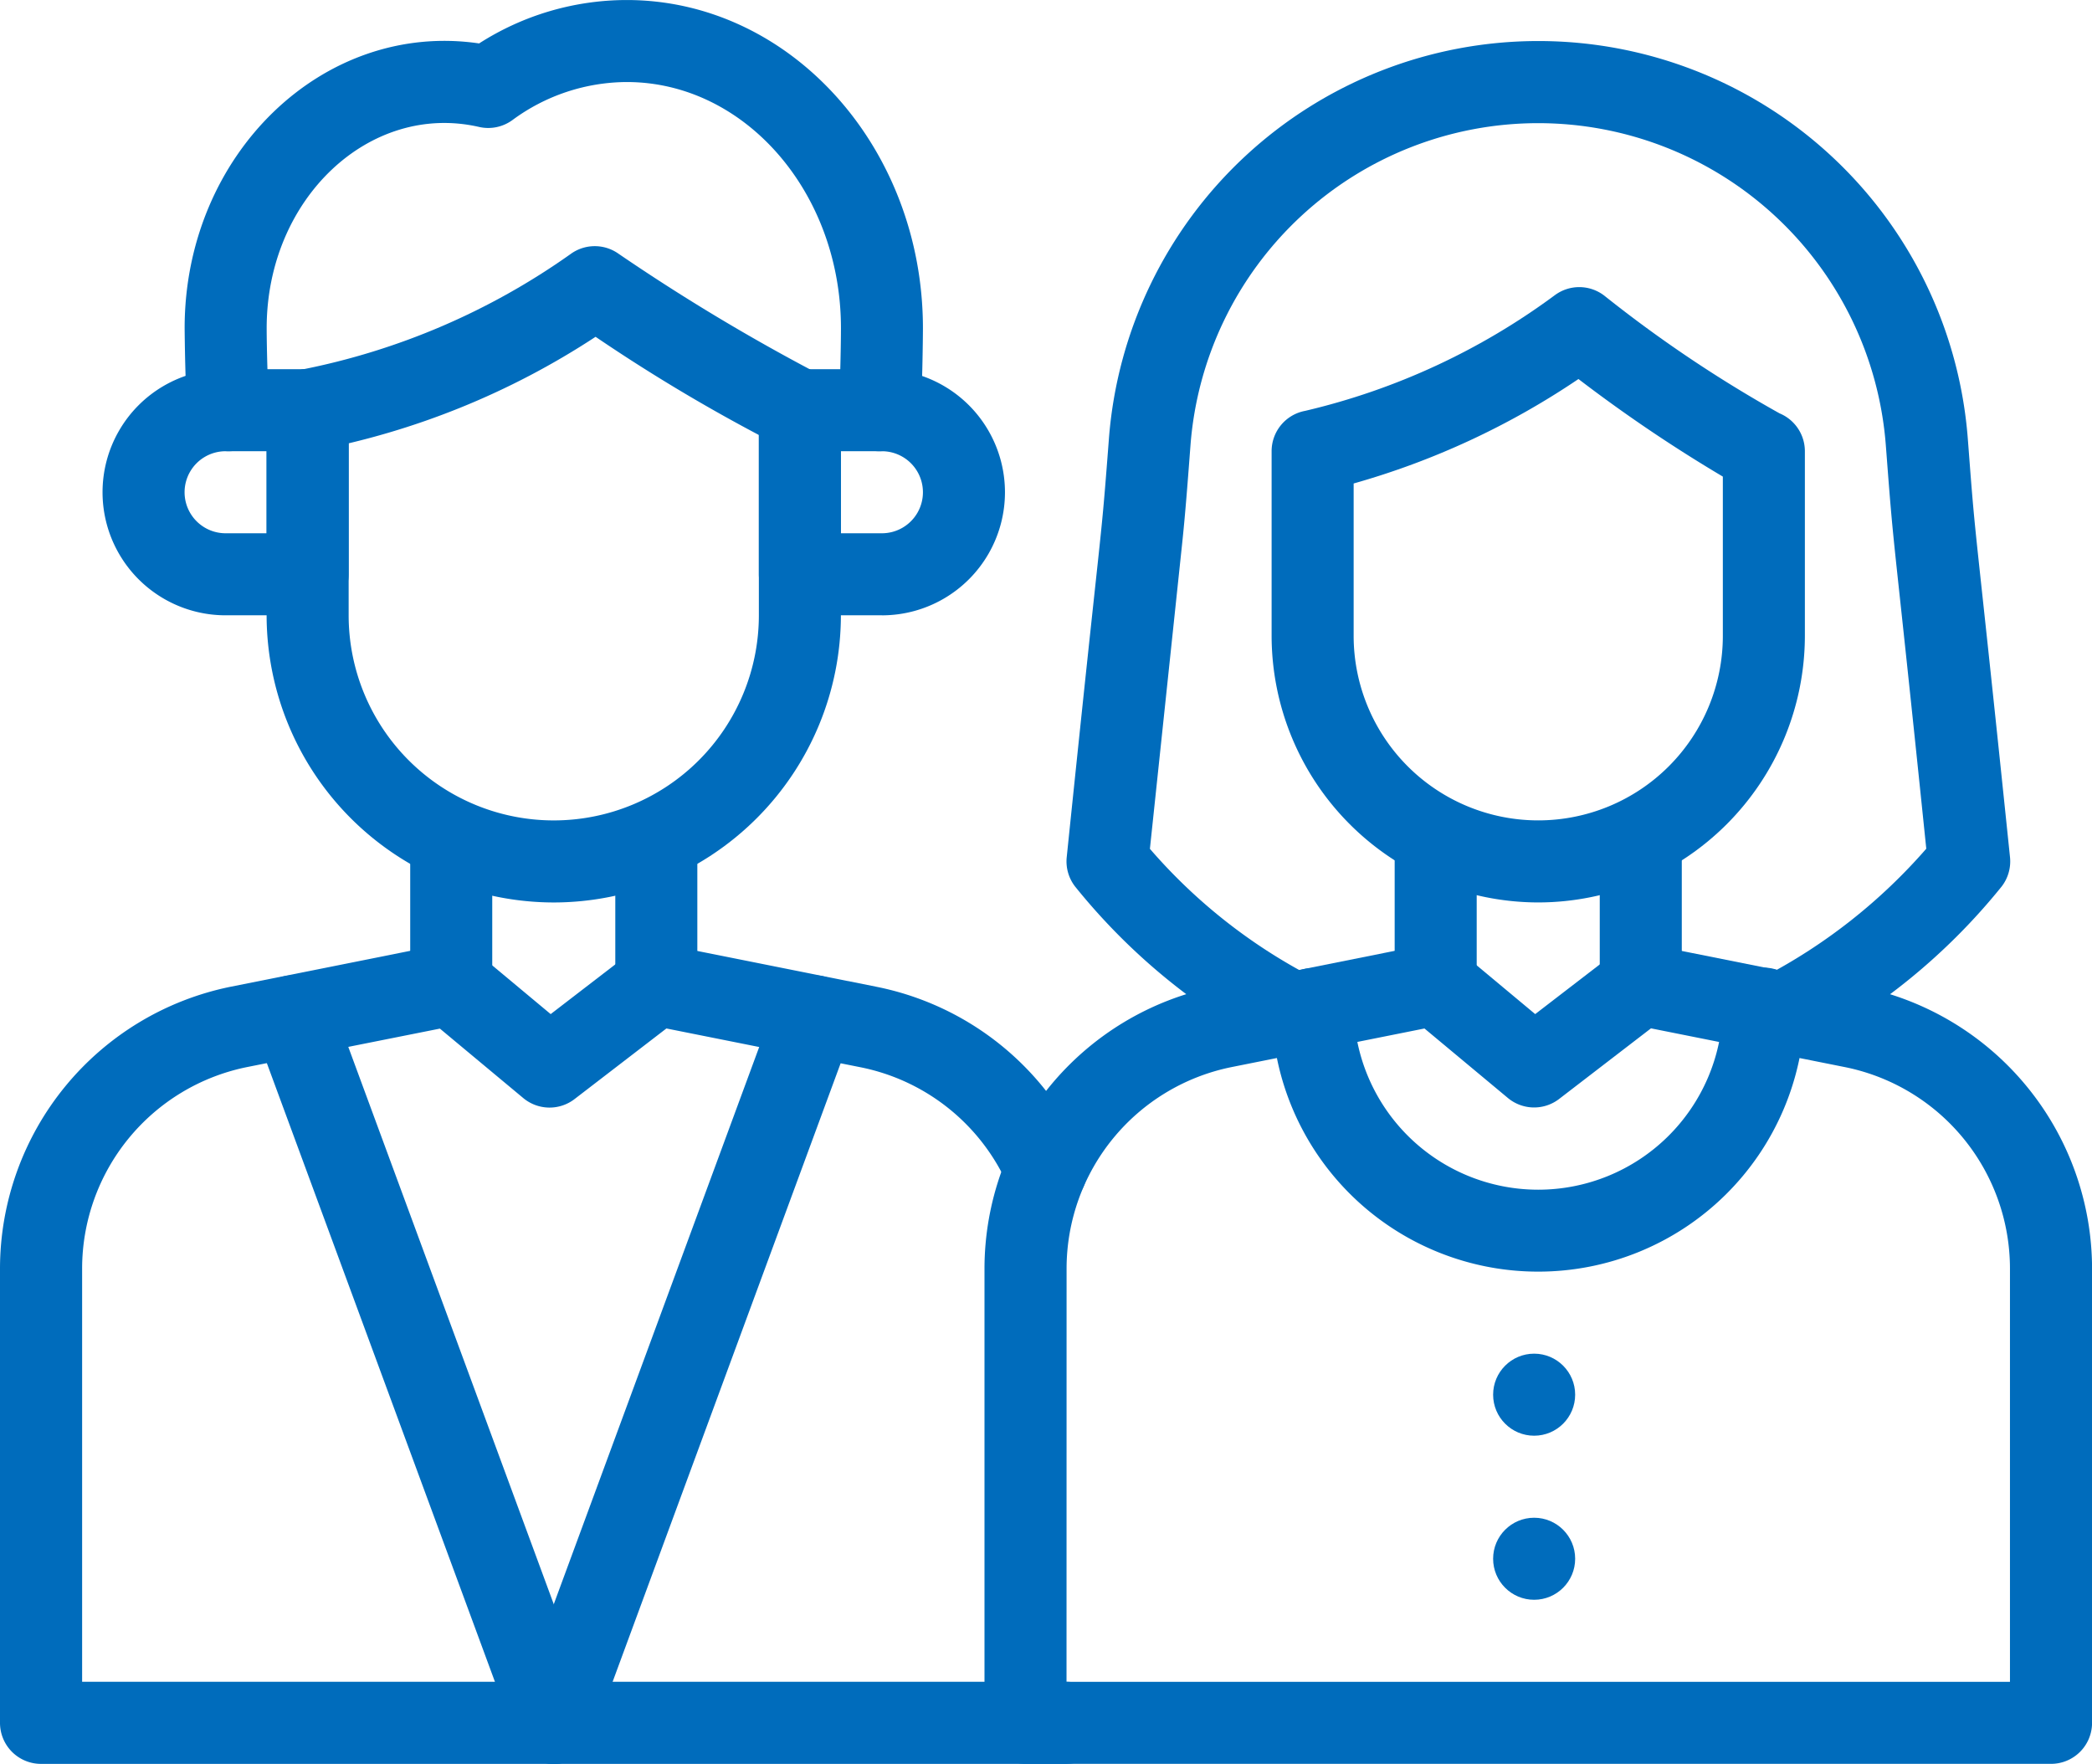 <svg id="_x32_4_x2C__Friends_x2C__hug_x2C__trust_x2C__salution_x2C__friendship_x2C__realtionship" xmlns="http://www.w3.org/2000/svg" width="71.097" height="59.945" viewBox="0 0 71.097 59.945">
  <g id="グループ_3" data-name="グループ 3" transform="translate(0 0)">
    <g id="グループ_2" data-name="グループ 2">
      <g id="XMLID_557_" transform="translate(33.458 32.063)">
        <path id="パス_10" data-name="パス 10" d="M277.246,298.879H242.394A1.394,1.394,0,0,1,241,297.485V282.037a9.785,9.785,0,0,1,7.845-9.569l7.217-1.443a1.392,1.392,0,0,1,1.166.3l2.488,2.074,2.74-2.108a1.394,1.394,0,0,1,1.123-.262l7.217,1.443a9.784,9.784,0,0,1,7.845,9.569v15.448A1.394,1.394,0,0,1,277.246,298.879Zm-33.458-2.788h32.063V282.037a6.989,6.989,0,0,0-5.6-6.835l-6.6-1.319-3.122,2.4a1.394,1.394,0,0,1-1.742-.034l-2.834-2.361-6.563,1.313a6.989,6.989,0,0,0-5.6,6.835Z" transform="translate(-241 -270.998)" fill="#006cbc"/>
      </g>
      <g id="XMLID_556_" transform="translate(3.485 12.547)">
        <path id="パス_11" data-name="パス 11" d="M32.97,139.363H30.182a4.182,4.182,0,0,1,0-8.364H32.97a1.394,1.394,0,0,1,1.394,1.394v5.576A1.394,1.394,0,0,1,32.97,139.363Zm-2.788-5.576a1.394,1.394,0,1,0,0,2.788h1.394v-2.788Z" transform="translate(-26 -130.999)" fill="#006cbc"/>
      </g>
      <g id="XMLID_555_" transform="translate(25.79 12.547)">
        <path id="パス_12" data-name="パス 12" d="M190.182,139.363h-2.788A1.394,1.394,0,0,1,186,137.969v-5.576A1.394,1.394,0,0,1,187.394,131h2.788a4.182,4.182,0,0,1,0,8.364Zm-1.394-2.788h1.394a1.394,1.394,0,1,0,0-2.788h-1.394Z" transform="translate(-186 -130.999)" fill="#006cbc"/>
      </g>
      <g id="XMLID_554_" transform="translate(6.273)">
        <path id="パス_13" data-name="パス 13" d="M69.429,56.322a1.394,1.394,0,0,1-1.2-1.563c.041-.313.078-1.962.078-2.608,0-4.612-3.266-8.364-7.28-8.364a6.579,6.579,0,0,0-3.887,1.294,1.393,1.393,0,0,1-1.132.232c-3.713-.851-7.218,2.432-7.218,6.838,0,.62.042,2.273.087,2.581a1.394,1.394,0,0,1-2.757.415c-.1-.666-.118-2.974-.118-3,0-5.894,4.707-10.452,10.008-9.672A9.3,9.3,0,0,1,61.025,41c5.552,0,10.068,5,10.068,11.153,0,.261-.021,2.359-.1,2.969A1.394,1.394,0,0,1,69.429,56.322Z" transform="translate(-46 -40.999)" fill="#006cbc"/>
      </g>
      <g id="XMLID_553_" transform="translate(9.061 12.547)">
        <path id="パス_14" data-name="パス 14" d="M75.758,149.122A9.77,9.77,0,0,1,66,139.363v-6.97a1.394,1.394,0,0,1,2.788,0v6.97a6.97,6.97,0,0,0,13.941,0v-6.97a1.394,1.394,0,0,1,2.788,0v6.97A9.77,9.77,0,0,1,75.758,149.122Z" transform="translate(-66 -130.999)" fill="#006cbc"/>
      </g>
      <g id="XMLID_548_" transform="translate(9.061 8.364)">
        <path id="パス_15" data-name="パス 15" d="M83.587,107.863a58.456,58.456,0,0,1-6.409-3.782,26.414,26.414,0,0,1-9.566,3.871,1.394,1.394,0,0,1-.44-2.753,23.734,23.734,0,0,0,9.149-3.925,1.394,1.394,0,0,1,1.6-.041,67.961,67.961,0,0,0,6.732,4.055,1.394,1.394,0,1,1-1.069,2.575Z" transform="translate(-65.998 -100.999)" fill="#006cbc"/>
      </g>
      <g id="XMLID_547_" transform="translate(20.911 27.24)">
        <path id="パス_16" data-name="パス 16" d="M152.394,244.011A1.394,1.394,0,0,1,151,242.617v-4.823a1.394,1.394,0,1,1,2.788,0v4.823A1.394,1.394,0,0,1,152.394,244.011Z" transform="translate(-151 -236.399)" fill="#006cbc"/>
      </g>
      <g id="XMLID_543_" transform="translate(13.941 27.24)">
        <path id="パス_17" data-name="パス 17" d="M102.394,244.011A1.394,1.394,0,0,1,101,242.617v-4.823a1.394,1.394,0,0,1,2.788,0v4.823A1.394,1.394,0,0,1,102.394,244.011Z" transform="translate(-101 -236.399)" fill="#006cbc"/>
      </g>
      <g id="XMLID_542_" transform="translate(0 32.063)">
        <path id="パス_18" data-name="パス 18" d="M37.246,298.88H2.394A1.394,1.394,0,0,1,1,297.485V282.038a9.785,9.785,0,0,1,7.844-9.57l7.217-1.443a1.394,1.394,0,0,1,1.166.3l2.488,2.074,2.74-2.108a1.4,1.4,0,0,1,1.123-.262l7.217,1.443a9.767,9.767,0,0,1,7.031,5.669,1.394,1.394,0,0,1-2.556,1.115,6.977,6.977,0,0,0-5.022-4.05l-6.6-1.319-3.122,2.4a1.394,1.394,0,0,1-1.742-.034l-2.834-2.361L9.391,275.2a6.99,6.99,0,0,0-5.6,6.836v14.054H37.246a1.394,1.394,0,1,1,0,2.788Z" transform="translate(-1 -270.998)" fill="#006cbc"/>
      </g>
      <g id="XMLID_541_" transform="translate(8.57 33.138)">
        <path id="パス_19" data-name="パス 19" d="M71.419,304.6l-8.855-24.018a1.394,1.394,0,0,1,2.616-.964l8.855,24.018a1.394,1.394,0,1,1-2.616.964Z" transform="translate(-62.477 -278.707)" fill="#006cbc"/>
      </g>
      <g id="XMLID_540_" transform="translate(17.425 33.138)">
        <path id="パス_20" data-name="パス 20" d="M126.909,305.427a1.394,1.394,0,0,1-.826-1.79l8.855-24.018a1.394,1.394,0,0,1,2.616.964L128.7,304.6a1.394,1.394,0,0,1-1.79.826Z" transform="translate(-125.997 -278.706)" fill="#006cbc"/>
      </g>
      <g id="XMLID_539_" transform="translate(43.216 9.758)">
        <path id="パス_21" data-name="パス 21" d="M320.061,131.91A9.072,9.072,0,0,1,311,122.848v-6.273a1.394,1.394,0,0,1,1.14-1.371,23.145,23.145,0,0,0,8.485-3.931,1.394,1.394,0,0,1,1.682.016,43.914,43.914,0,0,0,5.956,4,1.394,1.394,0,0,1,.86,1.288v6.273A9.072,9.072,0,0,1,320.061,131.91Zm-6.273-14.238v5.176a6.273,6.273,0,1,0,12.547,0v-5.41a50.481,50.481,0,0,1-4.907-3.316A26.48,26.48,0,0,1,313.788,117.672Z" transform="translate(-311 -110.999)" fill="#006cbc"/>
      </g>
      <g id="XMLID_538_" transform="translate(50.744 46.004)">
        <circle id="楕円形_1" data-name="楕円形 1" cx="1.394" cy="1.394" r="1.394" fill="#006cbc"/>
      </g>
      <g id="XMLID_537_" transform="translate(50.744 51.58)">
        <circle id="楕円形_2" data-name="楕円形 2" cx="1.394" cy="1.394" r="1.394" fill="#006cbc"/>
      </g>
      <g id="XMLID_536_" transform="translate(43.217 32.899)">
        <path id="パス_22" data-name="パス 22" d="M320.07,287.31a9.058,9.058,0,0,1-9.06-8.9,1.394,1.394,0,1,1,2.788-.043,6.273,6.273,0,0,0,12.544-.005,1.394,1.394,0,0,1,2.788.022A9.06,9.06,0,0,1,320.07,287.31Z" transform="translate(-311.01 -276.993)" fill="#006cbc"/>
      </g>
      <g id="XMLID_535_" transform="translate(54.368 27.121)">
        <path id="パス_23" data-name="パス 23" d="M392.394,243.279A1.394,1.394,0,0,1,391,241.885v-4.942a1.394,1.394,0,0,1,2.788,0v4.942A1.394,1.394,0,0,1,392.394,243.279Z" transform="translate(-391 -235.549)" fill="#006cbc"/>
      </g>
      <g id="XMLID_534_" transform="translate(47.398 27.121)">
        <path id="パス_24" data-name="パス 24" d="M342.394,243.279A1.394,1.394,0,0,1,341,241.885v-4.942a1.394,1.394,0,1,1,2.788,0v4.942A1.394,1.394,0,0,1,342.394,243.279Z" transform="translate(-341 -235.549)" fill="#006cbc"/>
      </g>
      <g id="XMLID_533_" transform="translate(36.246 1.394)">
        <path id="パス_25" data-name="パス 25" d="M268.052,85.27a21.238,21.238,0,0,1-6.761-5.537,1.394,1.394,0,0,1-.284-1c1.224-11.867,1.132-10.3,1.4-13.779l.034-.444a14.638,14.638,0,0,1,29.189,0l.034.443c.262,3.446.168,1.871,1.4,13.779a1.394,1.394,0,0,1-.283,1A21.228,21.228,0,0,1,286,85.268a1.394,1.394,0,1,1-1.286-2.474,18.956,18.956,0,0,0,5.505-4.346c-1.152-11.186-1.072-9.733-1.342-13.282l-.034-.442a11.85,11.85,0,0,0-23.629,0c-.088,1.151-.168,2.247-.28,3.312l-1.1,10.416a18.622,18.622,0,0,0,5.495,4.345,1.394,1.394,0,1,1-1.284,2.475Z" transform="translate(-261 -50.999)" fill="#006cbc"/>
      </g>
    </g>
  </g>
</svg>
